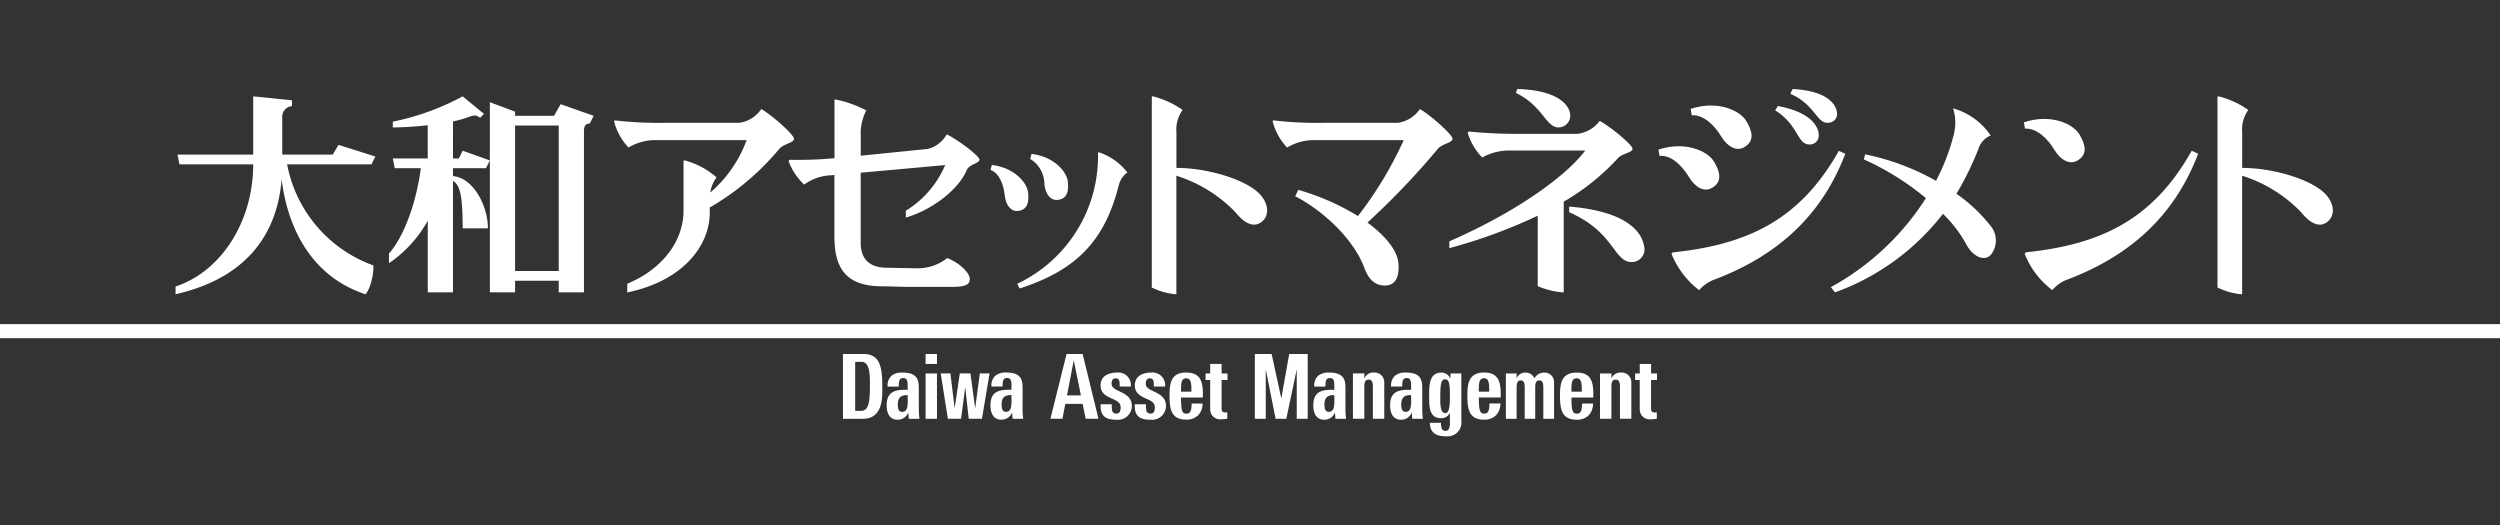 <svg xmlns="http://www.w3.org/2000/svg" xmlns:xlink="http://www.w3.org/1999/xlink" width="239.629" height="50.345" viewBox="0 0 239.629 50.345">
  <rect x="0" y="0" width="239.629" height="50.345" fill="#333333" stroke="none"/>
  <defs>
    <clipPath id="clip-path">
      <rect id="長方形_1406" data-name="長方形 1406" width="239.629" height="50.345" fill="none"/>
    </clipPath>
  </defs>
  <g id="グループ_1090" data-name="グループ 1090" clip-path="url(#clip-path)">
    <path id="パス_1753" data-name="パス 1753" d="M302.762,81.985a1.049,1.049,0,0,0-.957.549.9.9,0,0,0-.825-.549.886.886,0,0,0-.869.523H300.1V82.07h-1.03v4.341h1.03V83.42c0-.387.059-.687.387-.687s.388.3.388.687v2.991h1.008V83.42c0-.387.059-.687.388-.687s.388.3.388.687v2.991h1.03V82.93a.9.9,0,0,0-.921-.946m7.352-.005a.949.949,0,0,0-.921.524h-.015v-.438h-1.092v4.343h1.092V83.345c0-.388.061-.688.41-.688s.411.3.411.688v3.064h1.09V82.926a.923.923,0,0,0-.974-.946m-16.376.6a.89.89,0,0,0-.875-.594c-1.138,0-1.153,1.213-1.153,2.168,0,.979-.054,2.2,1.145,2.2a.922.922,0,0,0,.844-.508v1c0,.439-.132.723-.4.723a.4.4,0,0,1-.363-.173,1.527,1.527,0,0,1-.092-.6h-1.067c.021,1.058.719,1.29,1.531,1.29a1.329,1.329,0,0,0,1.487-1.488V82.07h-1.037Zm-.488,3.29c-.527,0-.473-1.089-.473-1.493,0-1.324.07-1.754.481-1.754s.441.654.441,1.608c0,.92-.054,1.639-.448,1.639M271.82,81.154h-1.092v.912h-.441v.625h.441v2.8a.945.945,0,0,0,1.069.964,4.244,4.244,0,0,0,.566-.043v-.626a.694.694,0,0,1-.193.017c-.357,0-.349-.215-.349-.541v-2.57h.565v-.625h-.565Zm5.731,3.27h-.015l-.92-4.224h-1.61v6.212h1.048v-4.67h.015l.93,4.67h1.026l.983-4.67h.016v4.67h1.05V80.2H278.3Zm19.423-2.444c-1.441,0-1.595,1.015-1.595,2.2,0,1.358.186,2.313,1.595,2.313a1.544,1.544,0,0,0,1.155-.421,1.639,1.639,0,0,0,.418-1.127h-1.053c0,.631-.1.971-.489.971-.414,0-.525-.253-.525-1.549h2.091c.038-1.393-.125-2.391-1.6-2.391m-.495,1.834c0-.739-.008-1.283.495-1.283.519,0,.5.608.5,1.283Zm-28.051-1.834c-1.44,0-1.594,1.015-1.594,2.2,0,1.358.185,2.313,1.594,2.313a1.542,1.542,0,0,0,1.154-.421A1.63,1.63,0,0,0,270,84.949h-1.052c0,.631-.1.971-.49.971-.415,0-.525-.253-.525-1.549h2.09c.039-1.393-.123-2.391-1.595-2.391m-.495,1.834c0-.739-.008-1.283.495-1.283.519,0,.5.608.5,1.283Zm23.119-.38c0-.792-.179-1.454-1.565-1.454a1.569,1.569,0,0,0-1.021.284,1.25,1.25,0,0,0-.4,1.059h1.068c0-.513.048-.817.429-.817s.422.3.422.792v.335c-1.013-.017-2.012.043-2.012,1.48,0,.758.279,1.385,1.039,1.385a1.067,1.067,0,0,0,1.02-.661h.017l.046.576h1.014c-.022-.267-.053-.542-.053-.81Zm-1.611,2.313c-.276,0-.4-.228-.4-.687,0-.774.38-.92.944-.92,0,.81.1,1.608-.541,1.608m-5.753-2.313c0-.792-.178-1.454-1.564-1.454a1.571,1.571,0,0,0-1.023.284,1.253,1.253,0,0,0-.4,1.059h1.068c0-.513.049-.817.427-.817.4,0,.426.3.426.792v.335c-1.014-.017-2.013.043-2.013,1.48,0,.758.278,1.385,1.038,1.385a1.073,1.073,0,0,0,1.023-.661h.015l.046.576h1.015c-.024-.267-.055-.542-.055-.81Zm-1.611,2.313c-.276,0-.4-.228-.4-.687,0-.774.38-.92.945-.92,0,.81.1,1.608-.543,1.608m-20.807-2.686c0-.319.113-.53.388-.53.24,0,.392.119.389.6v.184h1.068a1.208,1.208,0,0,0-1.355-1.334c-.706,0-1.542.284-1.542,1.223,0,1.434,1.921,1.1,1.921,2.1,0,.37-.1.608-.4.608a.4.4,0,0,1-.4-.226,2.292,2.292,0,0,1-.047-.667h-1.068c-.062,1.214.574,1.481,1.526,1.481a1.328,1.328,0,0,0,1.463-1.326c0-1.446-1.937-1.284-1.937-2.109M256.96,80.2l-1.547,6.209h1.153l.276-1.43H258.5l.291,1.43h1.23L258.5,80.2ZM257,84.172l.652-3.371.683,3.371Zm-13.553-3.017h1.092V80.2h-1.092Zm0,5.257h1.092V82.067h-1.092Zm-.651-2.977c0-.792-.179-1.454-1.564-1.454a1.568,1.568,0,0,0-1.022.284,1.25,1.25,0,0,0-.4,1.059h1.069c0-.513.048-.817.428-.817s.424.3.424.792v.335c-1.015-.017-2.014.043-2.014,1.48,0,.758.279,1.385,1.037,1.385a1.071,1.071,0,0,0,1.023-.661h.015l.047.576h1.015c-.024-.267-.054-.542-.054-.81Zm-1.611,2.313c-.276,0-.4-.228-.4-.687,0-.774.38-.92.946-.92,0,.81.1,1.608-.543,1.608M237.478,80.2h-1.951v6.212h1.905c2,0,1.866-2.186,1.866-3.141,0-1.936-.286-3.071-1.82-3.071m-.217,5.454H236.7v-4.7h.6c.813,0,.813,1.2.813,2.348,0,1.557-.139,2.348-.852,2.348m15.486-2.219c0-.792-.178-1.454-1.564-1.454a1.571,1.571,0,0,0-1.023.284,1.252,1.252,0,0,0-.4,1.059h1.069c0-.513.048-.817.427-.817.395,0,.424.3.424.792v.335c-1.014-.017-2.013.043-2.013,1.48,0,.758.279,1.385,1.038,1.385a1.07,1.07,0,0,0,1.022-.661h.015l.047.576H252.8c-.024-.267-.055-.542-.055-.81Zm-1.611,2.313c-.277,0-.4-.228-.4-.687,0-.774.379-.92.944-.92,0,.81.1,1.608-.542,1.608m-2.928-.387h-.016l-.445-3.295h-1.02l-.486,3.295h-.016l-.4-3.295h-.929l.688,4.346h1.261l.392-2.969h.016l.328,2.969h1.268l.73-4.346h-.935Zm38.234-3.382a.95.95,0,0,0-.921.524H285.5v-.438h-1.09v4.343h1.09V83.345c0-.388.063-.688.411-.688s.41.3.41.688v3.064h1.092V82.926a.924.924,0,0,0-.975-.946m27.119.712v-.625h-.566v-.912H311.9v.912h-.441v.625h.441v2.8a.946.946,0,0,0,1.069.964,4.257,4.257,0,0,0,.566-.043v-.626a.708.708,0,0,1-.2.017c-.355,0-.349-.215-.349-.541v-2.57Zm-49.005.371c0-.319.112-.53.388-.53.24,0,.391.119.389.6v.184H266.4a1.207,1.207,0,0,0-1.355-1.334c-.7,0-1.541.284-1.541,1.223,0,1.434,1.92,1.1,1.92,2.1,0,.37-.1.608-.4.608a.4.4,0,0,1-.4-.226,2.249,2.249,0,0,1-.047-.667H263.5c-.062,1.214.572,1.481,1.525,1.481a1.328,1.328,0,0,0,1.464-1.326c0-1.446-1.937-1.284-1.937-2.109m41.3-1.082c-1.439,0-1.595,1.015-1.595,2.2,0,1.358.186,2.313,1.595,2.313a1.545,1.545,0,0,0,1.155-.421,1.638,1.638,0,0,0,.417-1.127h-1.052c0,.631-.1.971-.489.971-.416,0-.526-.253-.526-1.549h2.09c.04-1.393-.124-2.391-1.6-2.391m-.495,1.834c0-.739-.008-1.283.495-1.283.518,0,.5.608.5,1.283Z" transform="translate(-154.729 -46.27)" fill="#fff"/>
    <rect id="長方形_1405" data-name="長方形 1405" width="239.629" height="1.347" transform="translate(0 31.068)" fill="#fff"/>
    <path id="パス_1754" data-name="パス 1754" d="M103.474,27.6l-3.534-1.116-.557.93H94.547V23.882a1.026,1.026,0,0,1,.93-1.116v-.558l-3.715-.377v5.584H84.506l.186.93h7.07c0,5.393-2.978,10.226-7.443,11.713V40.8C90.368,39.421,94,35.788,94.487,29.762c.579,4.812,2.954,9.391,8.056,11.042a3.729,3.729,0,0,0,.572-1.349,5.3,5.3,0,0,0,.17-1.418,12.843,12.843,0,0,1-8.273-9.692H103.1Z" transform="translate(-67.492 -12.595)" fill="#fff"/>
    <path id="パス_1755" data-name="パス 1755" d="M139.364,27.786h-.557V24.231a9.735,9.735,0,0,0,1.3-.349c.821-.3.864-.28,1.3,0l.371-.372-2.047-1.68a24.059,24.059,0,0,1-6.692,2.423v.558c1.083-.011,2.249-.09,3.345-.211v3.186h-3.345l.185.929h2.5c-.484,3.638-1.737,6.7-3.057,8.182v.929a11.911,11.911,0,0,0,3.72-4.076v6.865h2.419V29.935c.619.39.928,1.151.928,4.545h2.42c0-2.163-1.4-4.842-3.348-5.005v-.76h3.162l.371-.744-2.605-.929Zm9.125-4.091h-3.731v-.4l-2.418-.907V40.615h2.418V39.5h4.183v1.113h2.418V25.183c0-.559.184-.745.558-.745l.372-.743-3.162-1.116Zm.451,14.875h-4.183V24.624h4.183Z" transform="translate(-95.386 -12.594)" fill="#fff"/>
    <path id="パス_1756" data-name="パス 1756" d="M430.5,26.857c.622,1.034,1.51,1.477,2.234,1.034,1-.6.771-1.518.169-2.513s-2.728-2-5.323-1.148l.109.611c1.123-.08,2.186.977,2.812,2.016" transform="translate(-265.529 -13.793)" fill="#fff"/>
    <path id="パス_1757" data-name="パス 1757" d="M450.01,27.7a.843.843,0,0,0,.9-.894c0-.872-.824-2.212-3.915-2.794l-.261.422c2.23,1.365,2.1,3.266,3.273,3.266" transform="translate(-276.583 -13.853)" fill="#fff"/>
    <path id="パス_1758" data-name="パス 1758" d="M392.223,23.84a1.132,1.132,0,0,0,.958-1.3c-.159-1-1.416-2.272-5.056-2.373l-.148.378c2.659,1.247,2.909,3.5,4.246,3.291" transform="translate(-242.682 -11.637)" fill="#fff"/>
    <path id="パス_1759" data-name="パス 1759" d="M453.866,23.4a.845.845,0,0,0,.773-1.012c-.116-.864-1.108-2.076-4.259-2.215l-.2.458c2.4,1.035,2.53,2.935,3.688,2.77" transform="translate(-278.568 -11.637)" fill="#fff"/>
    <path id="パス_1760" data-name="パス 1760" d="M279.317,37.769c.1.963.59,1.581,1.268,1.51.926-.1,1.073-.843.972-1.767s-1.3-2.381-3.478-2.64l-.125.48a2.841,2.841,0,0,1,1.362,2.417" transform="translate(-179.207 -20.119)" fill="#fff"/>
    <path id="パス_1761" data-name="パス 1761" d="M400.063,46.806v.539c4.352,1.9,4.264,4.779,5.979,4.775a1.216,1.216,0,0,0,1.187-1.579c-.284-1.614-2.158-3.33-7.165-3.735" transform="translate(-249.655 -27.004)" fill="#fff"/>
    <path id="パス_1762" data-name="パス 1762" d="M350.129,27.56c0-.4-2.164-2.314-3.133-2.846a3.092,3.092,0,0,1-2.1,1.317l-7.047,0a36.562,36.562,0,0,1-4.864-.231c-.079-.007-.1.067-.088.126a5.656,5.656,0,0,0,1.378,2.474,4.96,4.96,0,0,1,2.752-.709h8.422a36.44,36.44,0,0,1-4.388,7.276,22.894,22.894,0,0,0-5.714-2.508l-.3.606c2.91,1.518,5.667,4.284,6.6,6.806.376,1.026.944,1.775,2.038,1.756.746-.015,1.388-.5,1.254-2.15-.094-1.152-1.154-2.559-2.967-3.884a72.961,72.961,0,0,0,6.738-7.059c.435-.516,1.416-.576,1.416-.973" transform="translate(-210.901 -14.258)" fill="#fff"/>
    <path id="パス_1763" data-name="パス 1763" d="M439.311,34.169c-3.728,6.617-8.738,8.969-15.809,9.725-.153.016-.264.086-.2.226a8.247,8.247,0,0,0,2.618,3.408,3.569,3.569,0,0,1,1.582-1.064c6.376-2.444,10.314-6.479,12.425-12.01Z" transform="translate(-263.053 -19.713)" fill="#fff"/>
    <path id="パス_1764" data-name="パス 1764" d="M389.051,30.992c.432-.487,1.416-.541,1.416-.916s-2.169-2.17-3.148-2.669a3.161,3.161,0,0,1-2.113,1.236h-5.459a47.873,47.873,0,0,1-4.909-.217c-.118-.017-.182.095-.141.211a5.789,5.789,0,0,0,1.362,2.273,5.255,5.255,0,0,1,2.772-.666h7.1c-1.916,2.556-6.837,6.012-13.024,8.7V39.6a50.4,50.4,0,0,0,8.474-3.112v6.753a7.47,7.47,0,0,0,2.492.6V35.143a22.093,22.093,0,0,0,5.18-4.151" transform="translate(-233.987 -15.813)" fill="#fff"/>
    <path id="パス_1765" data-name="パス 1765" d="M423.2,36.077c.619,1.043,1.5,1.481,2.229,1.04.995-.6.767-1.519.17-2.515s-2.73-2-5.326-1.145l.114.608c1.123-.127,2.185.98,2.813,2.012" transform="translate(-261.313 -19.116)" fill="#fff"/>
    <path id="パス_1766" data-name="パス 1766" d="M503.5,43.882c-.151.017-.26.088-.195.228a8.113,8.113,0,0,0,2.618,3.407,3.469,3.469,0,0,1,1.58-1.064c6.359-2.445,10.294-6.481,12.4-12.009l-.617-.286c-3.721,6.619-8.722,8.969-15.791,9.723" transform="translate(-309.207 -19.707)" fill="#fff"/>
    <path id="パス_1767" data-name="パス 1767" d="M471.393,32.743a29.473,29.473,0,0,0,2.115-4.32,2.025,2.025,0,0,1,1.166-1.272,6.477,6.477,0,0,0-3.6-2.6,4.573,4.573,0,0,1,.061,2.518,20.064,20.064,0,0,1-1.7,4.43,23.163,23.163,0,0,0-6.794-2.537l-.124.482a25.972,25.972,0,0,1,5.95,3.715,25.117,25.117,0,0,1-9.112,8.532l.4.5A22.912,22.912,0,0,0,470.1,34.661a12.263,12.263,0,0,1,2.194,2.848c.667,1.3,1.792,1.742,2.4,1.077a2.191,2.191,0,0,0-.05-2.794,14.822,14.822,0,0,0-3.25-3.049" transform="translate(-283.865 -14.166)" fill="#fff"/>
    <path id="パス_1768" data-name="パス 1768" d="M549.32,28.679V25.242a3.15,3.15,0,0,1,.589-2.116,8.6,8.6,0,0,0-2.854-1.307c-.078-.027-.1.053-.1.1V40.143a6.389,6.389,0,0,0,2.361.651V29.428a13.459,13.459,0,0,1,5.662,3.506c.8,1,1.671,1.488,2.419.981,1-.684.675-2.03-.235-2.866-1.456-1.353-5-2.372-7.845-2.37" transform="translate(-334.404 -12.585)" fill="#fff"/>
    <path id="パス_1769" data-name="パス 1769" d="M505.99,29.888c.622,1.036,1.5,1.478,2.237,1.036.988-.6.761-1.518.164-2.511s-2.725-2.005-5.318-1.145l.111.607c1.117-.08,2.186.98,2.805,2.014" transform="translate(-309.085 -15.544)" fill="#fff"/>
    <path id="パス_1770" data-name="パス 1770" d="M282.855,34.512c-.061-.02-.1.015-.1.08a13.523,13.523,0,0,1-7.737,12.517l.222.45c5.651-1.814,8.215-4.76,9.525-9.958a2.082,2.082,0,0,1,.808-1.155,5.708,5.708,0,0,0-2.714-1.934" transform="translate(-177.511 -19.908)" fill="#fff"/>
    <path id="パス_1771" data-name="パス 1771" d="M238.393,25.884a2.879,2.879,0,0,1-1.841,1.4l-6.4.645,0-1.919a4.7,4.7,0,0,1,.531-2.415,10.9,10.9,0,0,0-2.925-1.051c-.077-.017-.125,0-.125.073v5.551a36.319,36.319,0,0,1-4.249.152c-.113,0-.163.111-.114.224a5.949,5.949,0,0,0,1.457,2.155,4.64,4.64,0,0,1,2.5-.887l.4-.035v5.87c0,3.137,1.137,4.8,4.612,4.8.788,0,2.184.077,2.927.054h3.717c1.237,0,1.721-.177,1.721-.761s-1.012-1.555-2.16-2a4.585,4.585,0,0,1-2.966.98l-2.791-.05c-1.615,0-2.541-.75-2.541-2.4l0-6.711,8.1-.731a9.52,9.52,0,0,1-3.775,4.379v.653c2.543-.734,5.061-2.7,5.83-4.538.241-.586,1.259-.654,1.228-1.026s-2.2-1.992-3.143-2.41" transform="translate(-147.647 -13.005)" fill="#fff"/>
    <path id="パス_1772" data-name="パス 1772" d="M200.924,27.56c0-.4-2.162-2.314-3.134-2.846a3.069,3.069,0,0,1-2.1,1.317l-7.05,0a36.551,36.551,0,0,1-4.864-.231c-.077-.007-.1.067-.087.126a5.734,5.734,0,0,0,1.375,2.474,4.987,4.987,0,0,1,2.76-.709h8.56a12.089,12.089,0,0,1-3.48,5.02,3.14,3.14,0,0,1,.6-1.446,7.54,7.54,0,0,0-3.019-1.624c-.1-.032-.146.017-.146.1v4.7c0,2.819-1.9,5.559-5.394,7.015v.834c5.406-1.13,7.908-4.514,7.908-7.675v-.465a24.969,24.969,0,0,0,6.655-5.61c.432-.516,1.41-.576,1.41-.973" transform="translate(-124.821 -14.258)" fill="#fff"/>
    <path id="パス_1773" data-name="パス 1773" d="M272.562,40.012c-.1-.925-1.3-2.382-3.478-2.64l-.125.478c.856.289,1.259,1.453,1.361,2.417s.592,1.586,1.273,1.512c.92-.1,1.065-.842.969-1.768" transform="translate(-174.017 -21.561)" fill="#fff"/>
    <path id="パス_1774" data-name="パス 1774" d="M307.866,28.679V25.242a3.165,3.165,0,0,1,.594-2.116,8.608,8.608,0,0,0-2.855-1.307c-.08-.027-.1.053-.1.1V40.143a6.369,6.369,0,0,0,2.356.651V29.427a13.483,13.483,0,0,1,5.67,3.507c.8,1,1.666,1.488,2.414.981,1.009-.684.668-2.03-.23-2.866-1.46-1.353-5.01-2.372-7.853-2.37" transform="translate(-195.104 -12.585)" fill="#fff"/>
  </g>
</svg>
